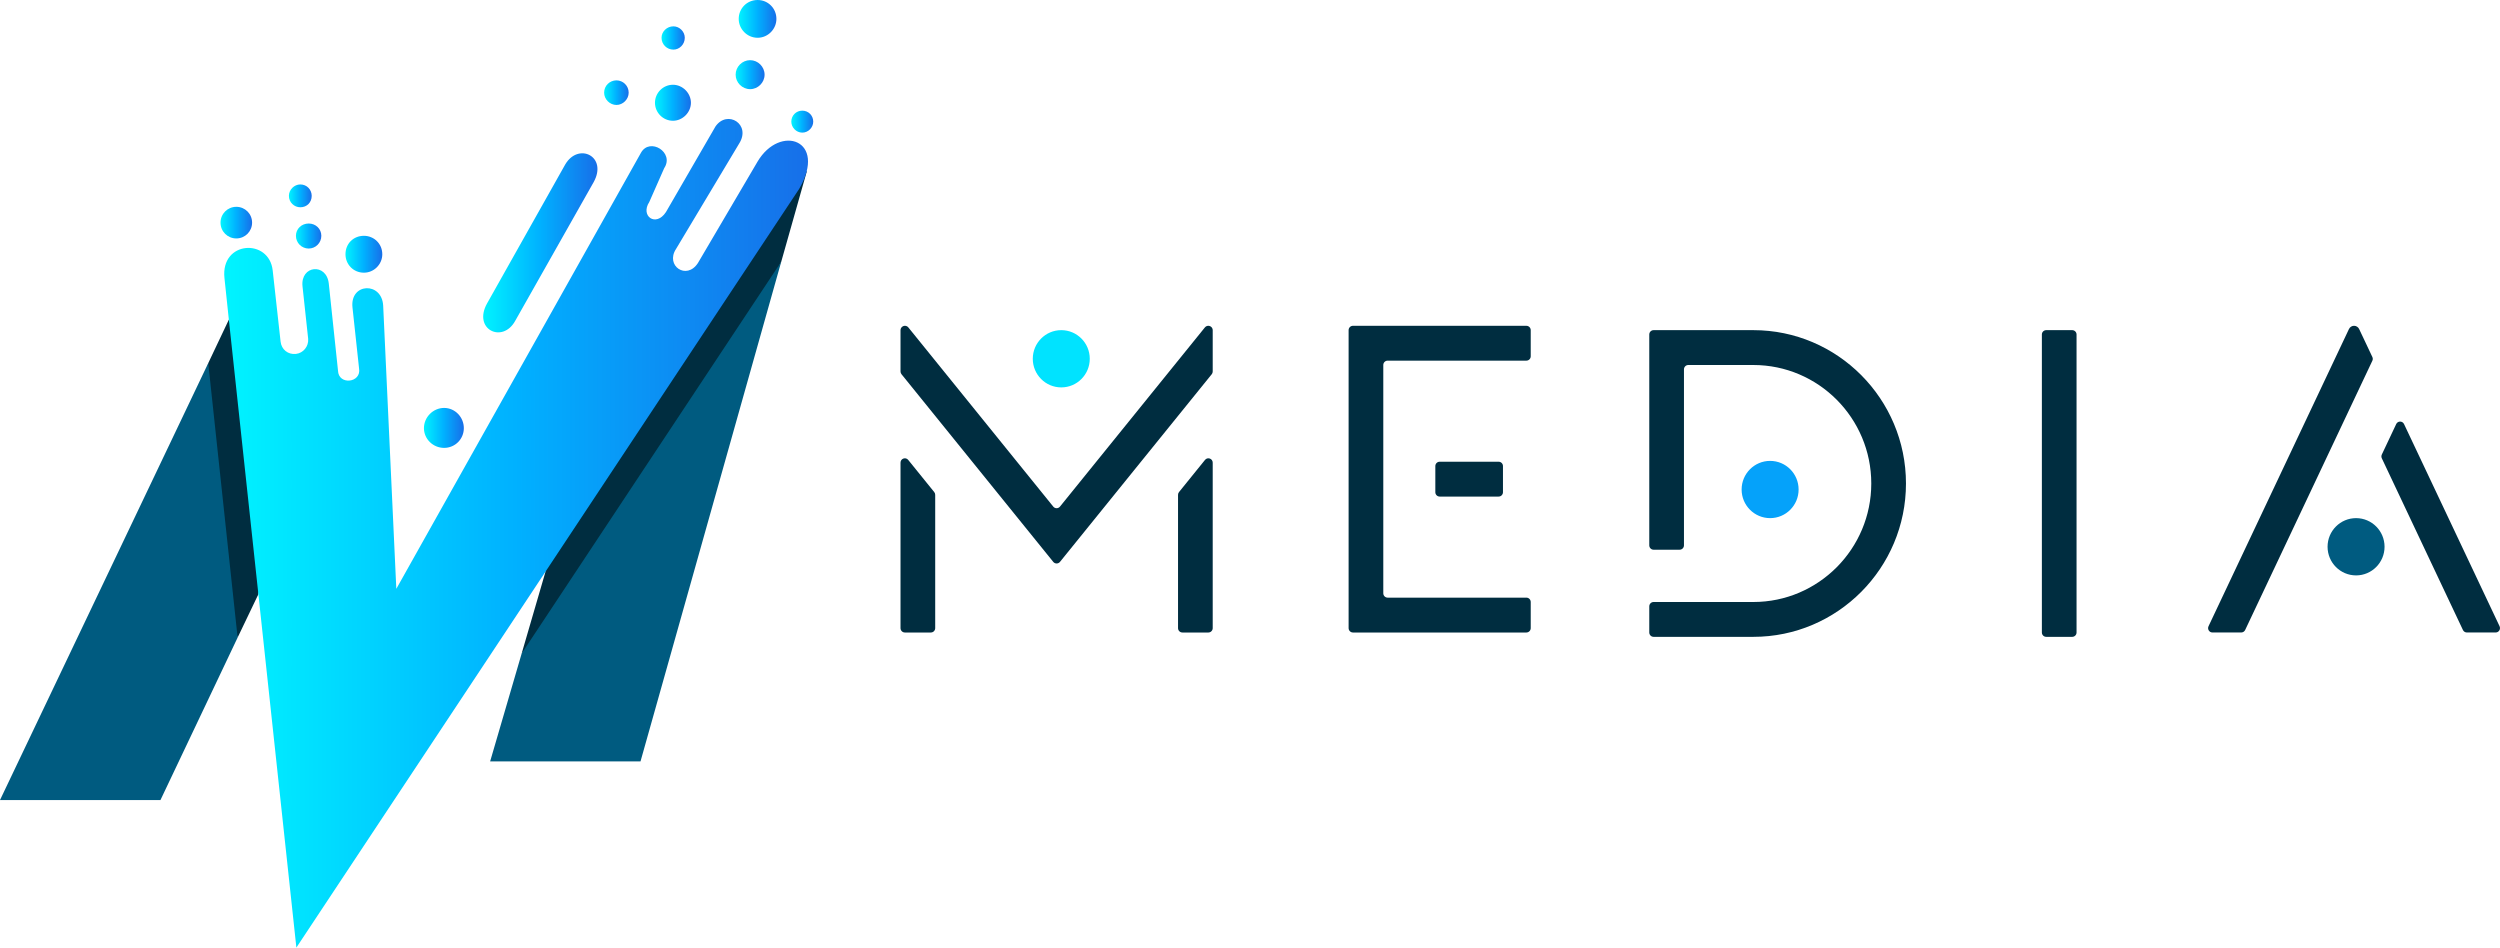 <?xml version="1.0" standalone="no"?>
<!DOCTYPE svg PUBLIC "-//W3C//DTD SVG 1.1//EN" "http://www.w3.org/Graphics/SVG/1.1/DTD/svg11.dtd">
<!--Generator: Xara Designer (www.xara.com), SVG filter version: 6.3.0.23-->
<svg fill="none" fill-rule="evenodd" stroke="black" stroke-width="0.501" stroke-linejoin="bevel" stroke-miterlimit="10" font-family="Times New Roman" font-size="16" style="font-variant-ligatures:none" xmlns:xlink="http://www.w3.org/1999/xlink" xmlns="http://www.w3.org/2000/svg" version="1.1" overflow="visible" width="465.001pt" height="176.251pt" viewBox="120 -696.869 465.001 176.251">
 <defs>
  <linearGradient id="LinearGradient" gradientUnits="userSpaceOnUse" x1="0" y1="0" x2="21.252" y2="0" gradientTransform="translate(209.876 651.702)">
   <stop offset="0" stop-color="#00f4ff"/>
   <stop offset="0.498" stop-color="#00b1ff"/>
   <stop offset="1" stop-color="#176fe9"/>
  </linearGradient>
  <linearGradient id="LinearGradient_1" gradientUnits="userSpaceOnUse" x1="0" y1="0" x2="5.873" y2="0" gradientTransform="translate(161.016 655.462)">
   <stop offset="0" stop-color="#00f4ff"/>
   <stop offset="0.498" stop-color="#00b1ff"/>
   <stop offset="1" stop-color="#176fe9"/>
  </linearGradient>
  <linearGradient id="LinearGradient_2" gradientUnits="userSpaceOnUse" x1="0" y1="0" x2="4.726" y2="0" gradientTransform="translate(175.042 652.969)">
   <stop offset="0" stop-color="#00f4ff"/>
   <stop offset="0.498" stop-color="#00b1ff"/>
   <stop offset="1" stop-color="#176fe9"/>
  </linearGradient>
  <linearGradient id="LinearGradient_3" gradientUnits="userSpaceOnUse" x1="0" y1="0" x2="108.585" y2="0" gradientTransform="translate(161.706 598.575)">
   <stop offset="0" stop-color="#00f4ff"/>
   <stop offset="0.498" stop-color="#00b1ff"/>
   <stop offset="1" stop-color="#176fe9"/>
  </linearGradient>
  <linearGradient id="LinearGradient_4" gradientUnits="userSpaceOnUse" x1="0" y1="0" x2="6.848" y2="0" gradientTransform="translate(184.259 649.579)">
   <stop offset="0" stop-color="#00f4ff"/>
   <stop offset="0.498" stop-color="#00b1ff"/>
   <stop offset="1" stop-color="#176fe9"/>
  </linearGradient>
  <linearGradient id="LinearGradient_5" gradientUnits="userSpaceOnUse" x1="0" y1="0" x2="4.239" y2="0" gradientTransform="translate(173.737 660.441)">
   <stop offset="0" stop-color="#00f4ff"/>
   <stop offset="0.498" stop-color="#00b1ff"/>
   <stop offset="1" stop-color="#176fe9"/>
  </linearGradient>
  <linearGradient id="LinearGradient_6" gradientUnits="userSpaceOnUse" x1="0" y1="0" x2="6.688" y2="0" gradientTransform="translate(241.824 677.756)">
   <stop offset="0" stop-color="#00f4ff"/>
   <stop offset="0.498" stop-color="#00b1ff"/>
   <stop offset="1" stop-color="#176fe9"/>
  </linearGradient>
  <linearGradient id="LinearGradient_7" gradientUnits="userSpaceOnUse" x1="0" y1="0" x2="4.567" y2="0" gradientTransform="translate(232.366 679.635)">
   <stop offset="0" stop-color="#00f4ff"/>
   <stop offset="0.498" stop-color="#00b1ff"/>
   <stop offset="1" stop-color="#176fe9"/>
  </linearGradient>
  <linearGradient id="LinearGradient_8" gradientUnits="userSpaceOnUse" x1="0" y1="0" x2="4.323" y2="0" gradientTransform="translate(243.045 689.804)">
   <stop offset="0" stop-color="#00f4ff"/>
   <stop offset="0.498" stop-color="#00b1ff"/>
   <stop offset="1" stop-color="#176fe9"/>
  </linearGradient>
  <linearGradient id="LinearGradient_9" gradientUnits="userSpaceOnUse" x1="0" y1="0" x2="5.385" y2="0" gradientTransform="translate(256.827 682.981)">
   <stop offset="0" stop-color="#00f4ff"/>
   <stop offset="0.498" stop-color="#00b1ff"/>
   <stop offset="1" stop-color="#176fe9"/>
  </linearGradient>
  <linearGradient id="LinearGradient_10" gradientUnits="userSpaceOnUse" x1="0" y1="0" x2="4.077" y2="0" gradientTransform="translate(267.184 674.242)">
   <stop offset="0" stop-color="#00f4ff"/>
   <stop offset="0.498" stop-color="#00b1ff"/>
   <stop offset="1" stop-color="#176fe9"/>
  </linearGradient>
  <linearGradient id="LinearGradient_11" gradientUnits="userSpaceOnUse" x1="0" y1="0" x2="7.012" y2="0" gradientTransform="translate(257.4 693.354)">
   <stop offset="0" stop-color="#00f4ff"/>
   <stop offset="0.498" stop-color="#00b1ff"/>
   <stop offset="1" stop-color="#176fe9"/>
  </linearGradient>
  <linearGradient id="LinearGradient_12" gradientUnits="userSpaceOnUse" x1="0" y1="0" x2="7.421" y2="0" gradientTransform="translate(198.852 617.277)">
   <stop offset="0" stop-color="#00f4ff"/>
   <stop offset="0.498" stop-color="#00b1ff"/>
   <stop offset="1" stop-color="#176fe9"/>
  </linearGradient>
 </defs>
 <g id="Page background" transform="scale(1 -1)"/>
 <g id="MouseOff" transform="scale(1 -1)"/>
 <g id="Layer 1" transform="scale(1 -1)"/>
 <g id="bg" transform="scale(1 -1)"/>
 <g id="set" transform="scale(1 -1)">
  <g id="Group" stroke-linejoin="miter" stroke="none">
   <path d="M 168.03,586.281 C 171.454,605.393 169.578,622.381 162.566,637.412 L 158.733,629.326 C 154.901,611.52 159.465,591.183 164.196,578.28 L 168.03,586.281 Z" stroke-width="0.262" fill="#002d40" marker-start="none" marker-end="none"/>
   <path d="M 265.311,648.191 C 251.854,618.545 236.524,592.734 217.035,575.335 L 221.44,590.45 L 221.358,603.187 L 270.119,665.178 L 265.311,648.191 Z" stroke-width="0.262" fill="#002d40" marker-start="none" marker-end="none"/>
   <path d="M 120,548.059 L 149.845,548.059 L 164.196,578.28 L 158.733,629.326 L 120,548.059 Z" stroke-width="0.262" fill="#005b80" marker-start="none" marker-end="none"/>
   <path d="M 211.164,555.245 L 239.134,555.245 L 265.311,648.191 L 217.035,575.335 L 211.164,555.245 Z" stroke-width="0.262" fill="#005b80" marker-start="none" marker-end="none"/>
   <path d="M 215.812,637.165 L 230.409,662.972 C 233.099,667.792 227.554,670.487 225.11,666.241 L 210.594,640.431 C 207.903,635.612 213.449,632.916 215.812,637.165 L 215.812,637.165 Z" stroke-width="0.262" marker-start="none" marker-end="none" fill="url(#LinearGradient)"/>
   <path d="M 163.95,652.519 C 165.581,652.519 166.889,653.824 166.889,655.459 C 166.889,657.093 165.581,658.401 163.95,658.401 C 162.323,658.401 161.016,657.093 161.016,655.459 C 161.016,653.824 162.323,652.519 163.95,652.519 L 163.95,652.519 Z" stroke-width="0.262" marker-start="none" marker-end="none" fill="url(#LinearGradient_1)"/>
   <path d="M 177.41,650.64 C 178.71,650.64 179.768,651.7 179.768,653.008 C 179.768,654.315 178.71,655.296 177.41,655.296 C 176.102,655.296 175.042,654.315 175.042,653.008 C 175.042,651.7 176.102,650.64 177.41,650.64 L 177.41,650.64 Z" stroke-width="0.262" marker-start="none" marker-end="none" fill="url(#LinearGradient_2)"/>
   <path d="M 182.869,627.936 L 181.156,644.106 C 180.749,648.026 175.859,647.537 176.266,643.618 L 177.323,633.814 C 177.41,632.428 176.427,631.201 175.042,631.039 C 173.576,630.877 172.35,631.856 172.189,633.327 L 170.722,646.558 C 170.065,652.599 161.016,652.109 161.748,645.166 L 162.566,637.412 L 175.125,520.618 L 268.653,661.747 C 273.953,670.894 265.065,673.837 260.906,666.812 L 249.814,647.946 C 247.696,644.678 243.7,647.456 245.74,650.559 L 257.479,670.16 C 259.764,673.753 255.281,676.529 253.08,673.347 L 243.864,657.419 C 241.991,654.559 239.052,656.684 240.765,659.297 L 243.539,665.585 C 245.497,668.528 240.847,671.385 239.216,668.445 L 193.715,587.346 L 191.271,640.025 C 191.025,644.515 185.073,644.269 185.561,639.696 L 186.784,628.345 C 187.273,625.65 182.951,625.157 182.869,627.936 L 182.869,627.936 Z" stroke-width="0.262" marker-start="none" marker-end="none" fill="url(#LinearGradient_3)"/>
   <path d="M 187.683,646.148 C 189.556,646.148 191.107,647.7 191.107,649.577 C 191.107,651.54 189.556,653.008 187.683,653.008 C 185.724,653.008 184.259,651.54 184.259,649.577 C 184.259,647.7 185.724,646.148 187.683,646.148 L 187.683,646.148 Z" stroke-width="0.262" marker-start="none" marker-end="none" fill="url(#LinearGradient_4)"/>
   <path d="M 175.859,658.316 C 177.078,658.316 177.976,659.218 177.976,660.439 C 177.976,661.586 177.078,662.563 175.859,662.563 C 174.718,662.563 173.737,661.586 173.737,660.439 C 173.737,659.218 174.718,658.316 175.859,658.316 L 175.859,658.316 Z" stroke-width="0.262" marker-start="none" marker-end="none" fill="url(#LinearGradient_5)"/>
   <path d="M 245.171,674.407 C 246.963,674.407 248.512,675.957 248.512,677.756 C 248.512,679.55 246.963,681.104 245.171,681.104 C 243.293,681.104 241.824,679.55 241.824,677.756 C 241.824,675.957 243.293,674.407 245.171,674.407 L 245.171,674.407 Z" stroke-width="0.262" marker-start="none" marker-end="none" fill="url(#LinearGradient_6)"/>
   <path d="M 234.651,677.347 C 235.872,677.347 236.933,678.41 236.933,679.631 C 236.933,680.94 235.872,681.922 234.651,681.922 C 233.427,681.922 232.366,680.94 232.366,679.631 C 232.366,678.41 233.427,677.347 234.651,677.347 L 234.651,677.347 Z" stroke-width="0.262" marker-start="none" marker-end="none" fill="url(#LinearGradient_7)"/>
   <path d="M 245.251,687.64 C 246.392,687.64 247.368,688.617 247.368,689.844 C 247.368,690.985 246.392,691.969 245.251,691.969 C 244.03,691.969 243.045,690.985 243.045,689.844 C 243.045,688.617 244.03,687.64 245.251,687.64 L 245.251,687.64 Z" stroke-width="0.262" marker-start="none" marker-end="none" fill="url(#LinearGradient_8)"/>
   <path d="M 259.519,680.286 C 260.985,680.286 262.212,681.513 262.212,682.981 C 262.212,684.451 260.985,685.677 259.519,685.677 C 258.05,685.677 256.827,684.451 256.827,682.981 C 256.827,681.513 258.05,680.286 259.519,680.286 L 259.519,680.286 Z" stroke-width="0.262" marker-start="none" marker-end="none" fill="url(#LinearGradient_9)"/>
   <path d="M 269.224,672.2 C 270.363,672.2 271.261,673.182 271.261,674.242 C 271.261,675.387 270.363,676.287 269.224,676.287 C 268.082,676.287 267.184,675.387 267.184,674.242 C 267.184,673.182 268.082,672.2 269.224,672.2 L 269.224,672.2 Z" stroke-width="0.262" marker-start="none" marker-end="none" fill="url(#LinearGradient_10)"/>
   <path d="M 260.906,689.844 C 262.866,689.844 264.412,691.478 264.412,693.354 C 264.412,695.315 262.866,696.869 260.906,696.869 C 258.951,696.869 257.4,695.315 257.4,693.354 C 257.4,691.478 258.951,689.844 260.906,689.844 L 260.906,689.844 Z" stroke-width="0.262" marker-start="none" marker-end="none" fill="url(#LinearGradient_11)"/>
   <path d="M 202.601,613.562 C 204.641,613.562 206.273,615.195 206.273,617.234 C 206.273,619.277 204.641,620.995 202.601,620.995 C 200.563,620.995 198.852,619.277 198.852,617.234 C 198.852,615.195 200.563,613.562 202.601,613.562 L 202.601,613.562 Z" stroke-width="0.262" marker-start="none" marker-end="none" fill="url(#LinearGradient_12)"/>
   <path d="M 552.928,595.172 C 552.928,592.229 555.3,589.844 558.229,589.844 C 561.154,589.844 563.528,592.229 563.528,595.172 C 563.528,598.111 561.154,600.497 558.229,600.497 C 555.3,600.497 552.928,598.111 552.928,595.172 Z" fill="#005b80" stroke-width="0.674" marker-start="none" marker-end="none"/>
   <path d="M 443.942,605.818 C 443.942,602.88 446.315,600.497 449.243,600.497 C 452.172,600.497 454.541,602.88 454.541,605.818 C 454.541,608.761 452.172,611.143 449.243,611.143 C 446.315,611.143 443.942,608.761 443.942,605.818 Z" fill="#05a2fa" stroke-width="0.674" marker-start="none" marker-end="none"/>
   <path d="M 312.098,630.136 C 312.098,627.194 314.47,624.812 317.396,624.812 C 320.325,624.812 322.696,627.194 322.696,630.136 C 322.696,633.075 320.325,635.461 317.396,635.461 C 314.47,635.461 312.098,633.075 312.098,630.136 Z" fill="#00e3ff" stroke-width="0.674" marker-start="none" marker-end="none"/>
   <path d="M 339.114,604.83 C 339.114,605.017 339.177,605.199 339.294,605.341 L 342.339,609.109 L 344.133,611.325 C 344.613,611.917 345.565,611.576 345.565,610.815 L 345.565,596.163 L 345.565,580.035 C 345.565,579.589 345.205,579.224 344.761,579.224 L 342.339,579.224 L 339.923,579.224 C 339.474,579.224 339.114,579.589 339.114,580.035 L 339.114,592.17 L 339.114,604.83 M 344.747,636.27 C 344.622,636.27 344.503,636.242 344.393,636.191 C 344.283,636.137 344.189,636.063 344.108,635.965 L 330.319,618.915 L 317.157,602.642 C 316.835,602.242 316.229,602.242 315.906,602.642 L 302.745,618.915 L 288.954,635.965 C 288.876,636.063 288.778,636.137 288.671,636.191 C 288.561,636.242 288.441,636.27 288.315,636.27 C 288.09,636.27 287.885,636.175 287.739,636.028 C 287.587,635.877 287.496,635.672 287.496,635.445 L 287.496,631.469 L 287.496,627.779 C 287.496,627.591 287.559,627.413 287.676,627.266 L 302.012,609.539 L 315.906,592.36 C 316.229,591.961 316.835,591.961 317.157,592.36 L 331.047,609.539 L 345.385,627.266 C 345.505,627.413 345.565,627.591 345.565,627.779 L 345.565,631.469 L 345.565,635.445 C 345.565,635.672 345.477,635.877 345.326,636.028 C 345.179,636.175 344.973,636.27 344.747,636.27 M 287.496,580.035 C 287.496,579.589 287.857,579.224 288.303,579.224 L 290.721,579.224 L 293.143,579.224 C 293.587,579.224 293.948,579.589 293.948,580.035 L 293.948,592.17 L 293.948,604.83 C 293.948,605.017 293.887,605.199 293.767,605.341 L 290.721,609.109 L 288.928,611.325 C 288.45,611.917 287.496,611.576 287.496,610.815 L 287.496,596.163 L 287.496,580.035 Z" fill="#002d40" stroke-width="2.58" marker-start="none" marker-end="none"/>
   <path d="M 387.776,604.507 C 387.332,604.507 386.972,604.87 386.972,605.318 L 386.972,607.745 L 386.972,610.181 C 386.972,610.627 387.332,610.988 387.776,610.988 L 393.262,610.988 L 398.747,610.988 C 399.193,610.988 399.553,610.627 399.553,610.181 L 399.553,607.745 L 399.553,605.318 C 399.553,604.87 399.193,604.507 398.747,604.507 L 393.262,604.507 L 387.776,604.507 M 370.842,580.035 C 370.842,579.589 371.202,579.224 371.646,579.224 L 387.776,579.224 L 403.907,579.224 C 404.354,579.224 404.716,579.589 404.716,580.035 L 404.716,582.466 L 404.716,584.897 C 404.716,585.343 404.354,585.708 403.907,585.708 L 391.002,585.708 L 378.1,585.708 C 377.653,585.708 377.293,586.07 377.293,586.519 L 377.293,607.745 L 377.293,628.978 C 377.293,629.424 377.653,629.789 378.1,629.789 L 391.002,629.789 L 403.907,629.789 C 404.354,629.789 404.716,630.15 404.716,630.6 L 404.716,633.029 L 404.716,635.461 C 404.716,635.908 404.354,636.27 403.907,636.27 L 387.776,636.27 L 371.646,636.27 C 371.202,636.27 370.842,635.908 370.842,635.461 L 370.842,607.745 L 370.842,580.035 Z" fill="#002d40" stroke-width="2.58" marker-start="none" marker-end="none"/>
   <path d="M 446.12,635.461 L 436.444,635.461 L 427.57,635.461 C 427.125,635.461 426.765,635.097 426.765,634.653 L 426.765,615.039 L 426.765,595.434 C 426.765,594.983 427.125,594.621 427.57,594.621 L 429.991,594.621 L 432.409,594.621 C 432.855,594.621 433.218,594.983 433.218,595.434 L 433.218,611.802 L 433.218,628.169 C 433.218,628.616 433.578,628.978 434.023,628.978 L 439.669,628.978 L 446.12,628.978 C 452.169,628.978 457.654,626.508 461.629,622.518 C 465.6,618.524 468.058,613.017 468.058,606.937 C 468.058,600.862 465.6,595.352 461.629,591.362 C 457.654,587.369 452.169,584.897 446.12,584.897 L 441.241,584.897 L 436.365,584.897 L 434.79,584.897 L 433.218,584.897 L 429.991,584.897 L 427.57,584.897 C 427.125,584.897 426.765,584.535 426.765,584.089 L 426.765,581.656 L 426.765,579.227 C 426.765,578.778 427.125,578.416 427.57,578.416 L 436.444,578.416 L 446.12,578.416 C 453.952,578.416 461.048,581.616 466.187,586.78 C 471.326,591.942 474.511,599.075 474.511,606.937 C 474.511,614.803 471.326,621.932 466.187,627.098 C 461.048,632.26 453.952,635.461 446.12,635.461 Z" fill="#002d40" stroke-width="2.58" marker-start="none" marker-end="none"/>
   <path d="M 499.789,579.227 C 499.789,578.778 500.148,578.416 500.593,578.416 L 503.014,578.416 L 505.432,578.416 C 505.879,578.416 506.239,578.778 506.239,579.227 L 506.239,606.937 L 506.239,634.653 C 506.239,635.097 505.879,635.461 505.432,635.461 L 503.014,635.461 L 500.593,635.461 C 500.148,635.461 499.789,635.097 499.789,634.653 L 499.789,606.937 L 499.789,579.227 Z" fill="#002d40" stroke-width="2.58" marker-start="none" marker-end="none"/>
   <path d="M 565.694,617.991 C 565.987,618.61 566.859,618.61 567.152,617.991 L 575.947,599.382 L 584.923,580.385 C 585.174,579.848 584.786,579.227 584.191,579.227 L 581.896,579.227 L 578.832,579.227 C 578.524,579.227 578.239,579.408 578.106,579.692 L 570.588,595.602 L 563.019,611.626 C 562.914,611.846 562.914,612.103 563.019,612.324 L 564.639,615.755 L 565.694,617.991 M 557.852,636.272 C 557.651,636.272 557.459,636.216 557.295,636.107 C 557.132,636.007 556.993,635.854 556.909,635.672 L 543.574,607.45 L 530.785,580.385 C 530.532,579.848 530.92,579.227 531.515,579.227 L 533.809,579.227 L 536.873,579.227 C 537.181,579.227 537.467,579.408 537.601,579.692 L 549.403,604.672 L 561.259,629.77 C 561.365,629.986 561.365,630.244 561.259,630.463 L 560.113,632.895 L 558.799,635.672 C 558.713,635.854 558.576,636.007 558.413,636.107 C 558.25,636.216 558.055,636.272 557.852,636.272 Z" fill="#002d40" stroke-width="2.58" marker-start="none" marker-end="none"/>
  </g>
 </g>
</svg>
